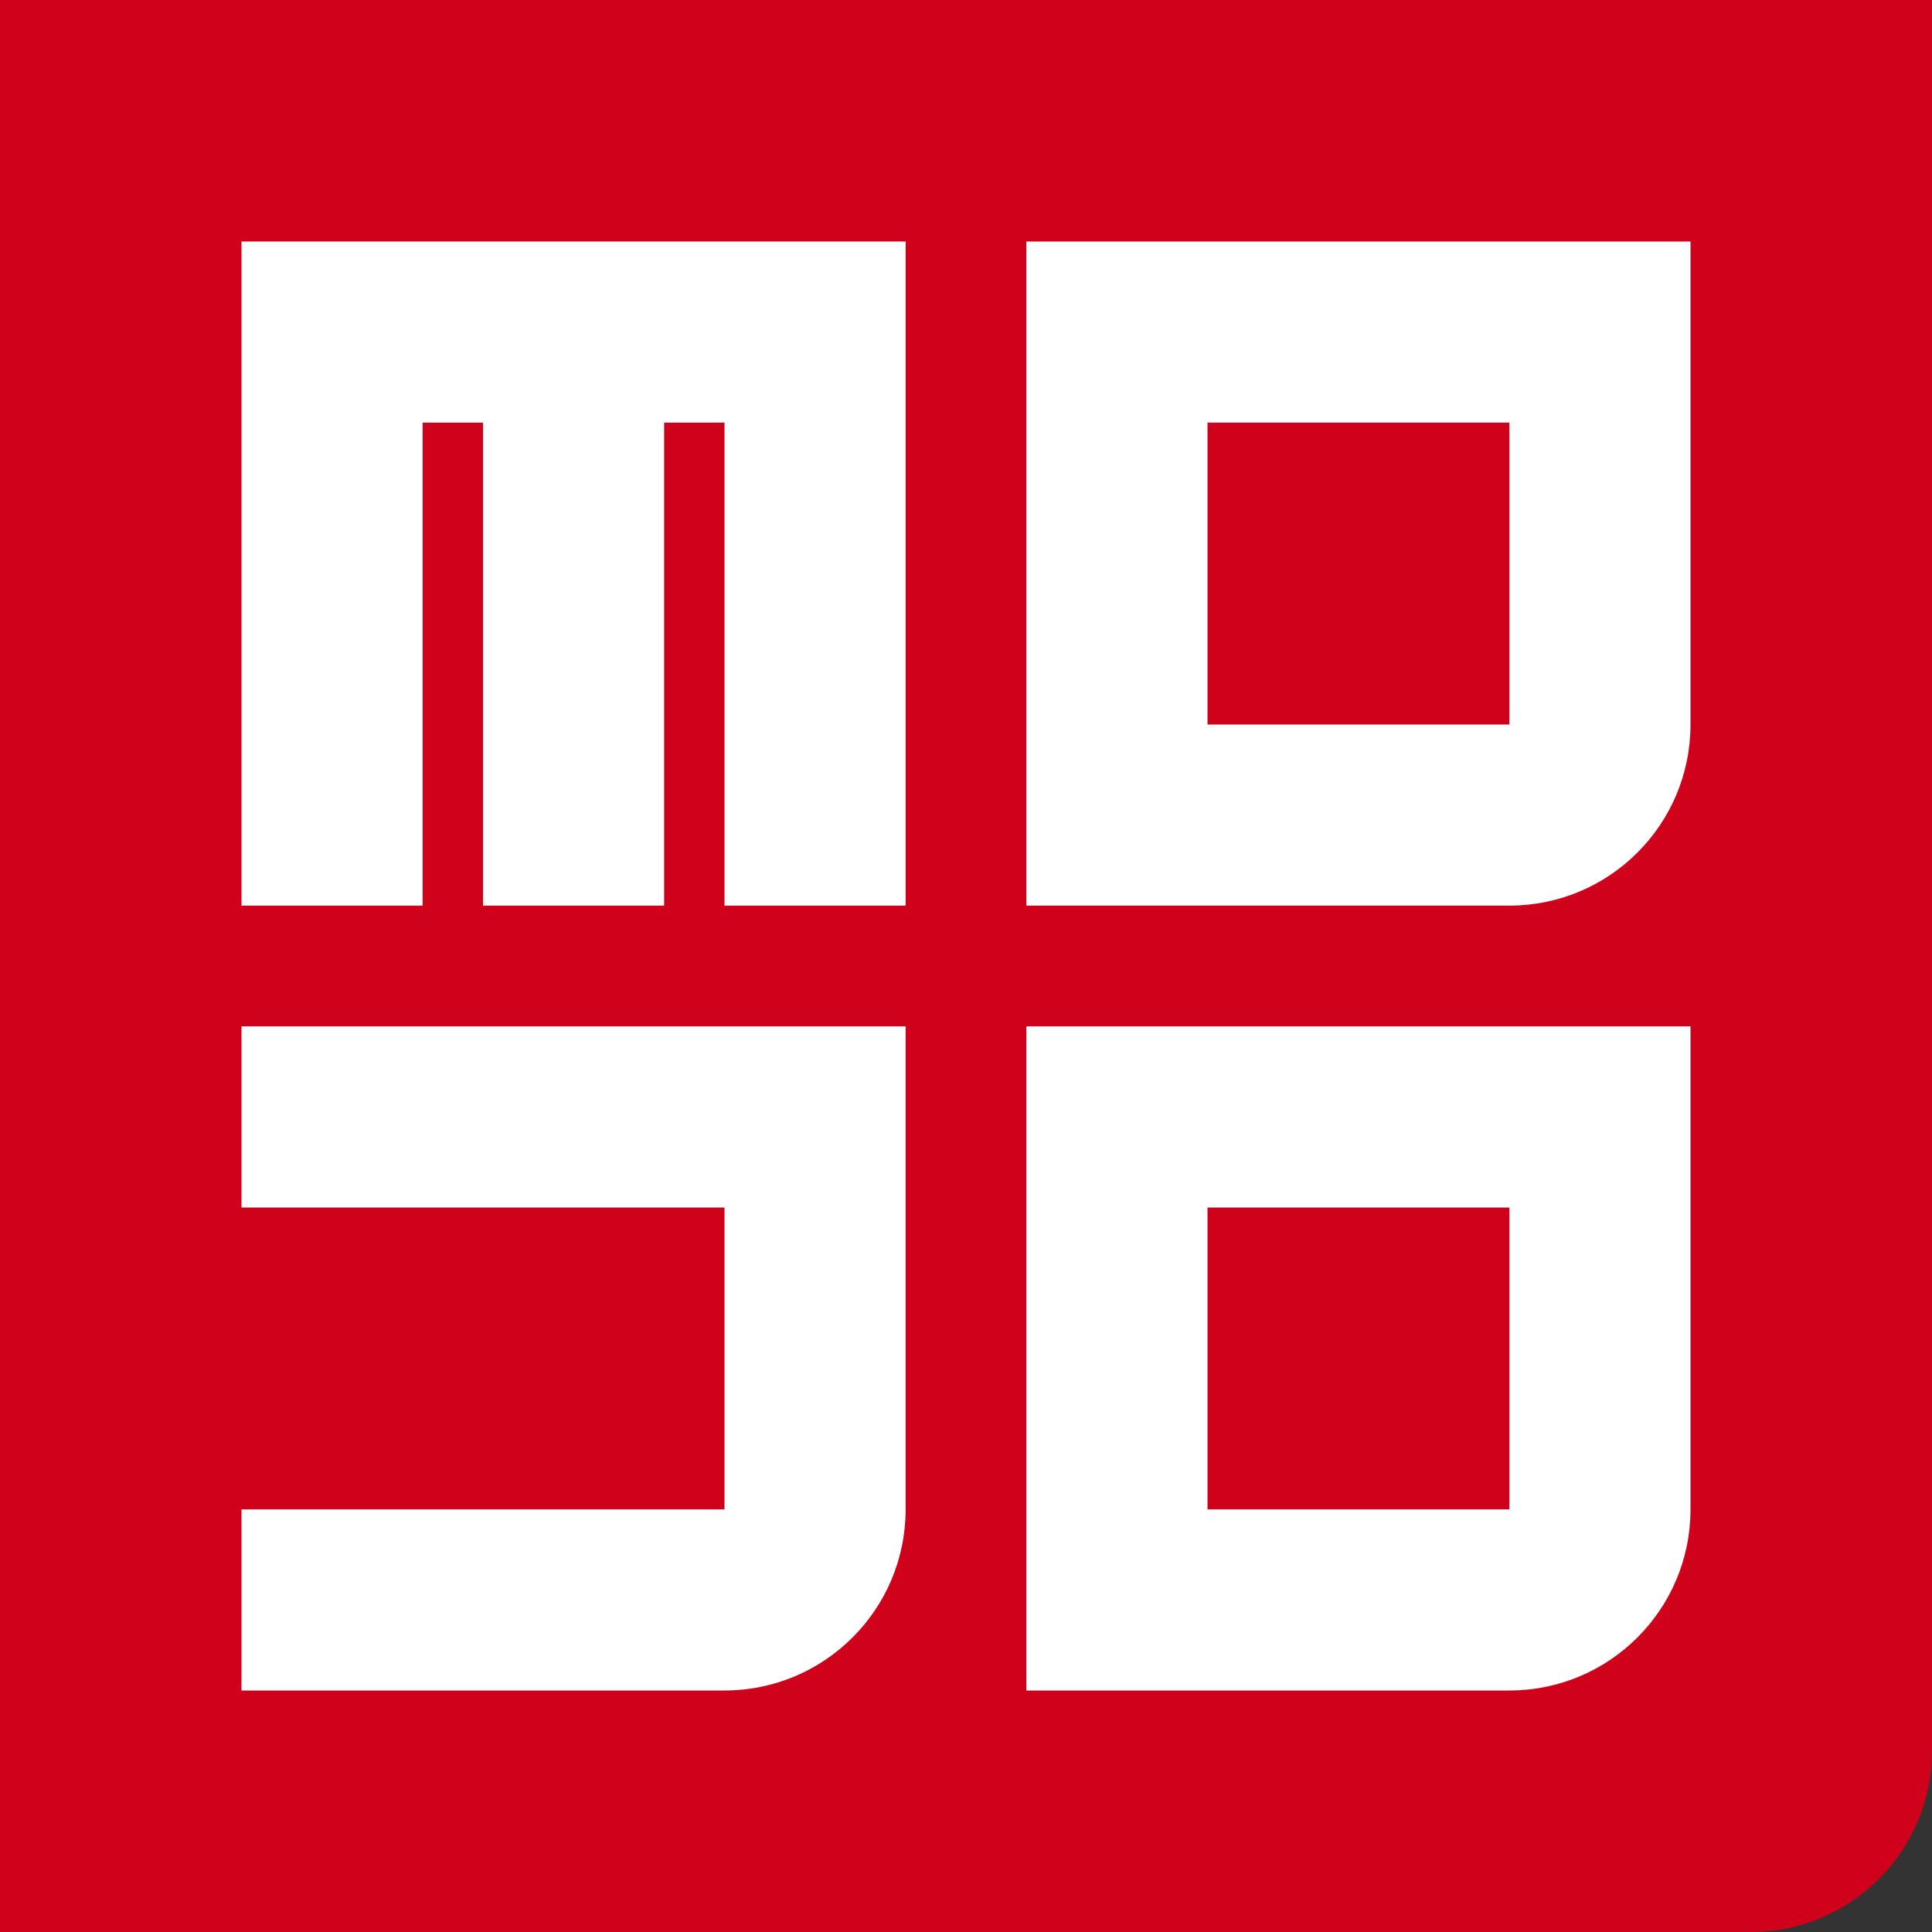 <?xml version="1.0" encoding="UTF-8" standalone="no"?>
<svg xmlns="http://www.w3.org/2000/svg" xmlns:xlink="http://www.w3.org/1999/xlink" width="100%" height="100%" viewBox="0 0 960 960" xml:space="preserve" style="fill-rule:evenodd;clip-rule:evenodd;stroke-linejoin:round;stroke-miterlimit:1.414;">
  <rect x="0" y="0" width="960" height="960" fill="#333333" stroke="none"/>
  <g id="Normal">
    <g id="Logo-Frame-Rounded">
      <path d="M0,960l0,-960l960,0l0,870c0,49.706 -40.294,90 -90,90l-870,0Z" style="fill:#d0021b;"></path>
    </g>
    <g id="M">
      <path d="M210,210l0,240l-90,0l0,-330l330,0l0,330l-90,0l0,-240l-30,0l0,240l-90,0l0,-240l-30,0Z" style="fill:#fff;"></path>
    </g>
    <g id="O">
      <path d="M600,450l-90,0l0,-330l330,0l0,240c0,49.705 -40.294,89.999 -90,90l-150,0Zm150,-240l-150,0l0,150l150,0l0,-150Z" style="fill:#fff;"></path>
    </g>
    <g id="J">
      <path d="M120,840l0,-90l240,0l0,-150l-240,0l0,-90l330,0l0,240c0,49.706 -40.294,90 -90,90l-240,0Z" style="fill:#fff;"></path>
    </g>
    <g id="O1">
      <path d="M750,840l-240,0l0,-330l330,0l0,240c0,49.705 -40.294,89.999 -90,90Zm0,-240l-150,0l0,150l150,0l0,-150Z" style="fill:#fff;"></path>
    </g>
  </g>
</svg>
